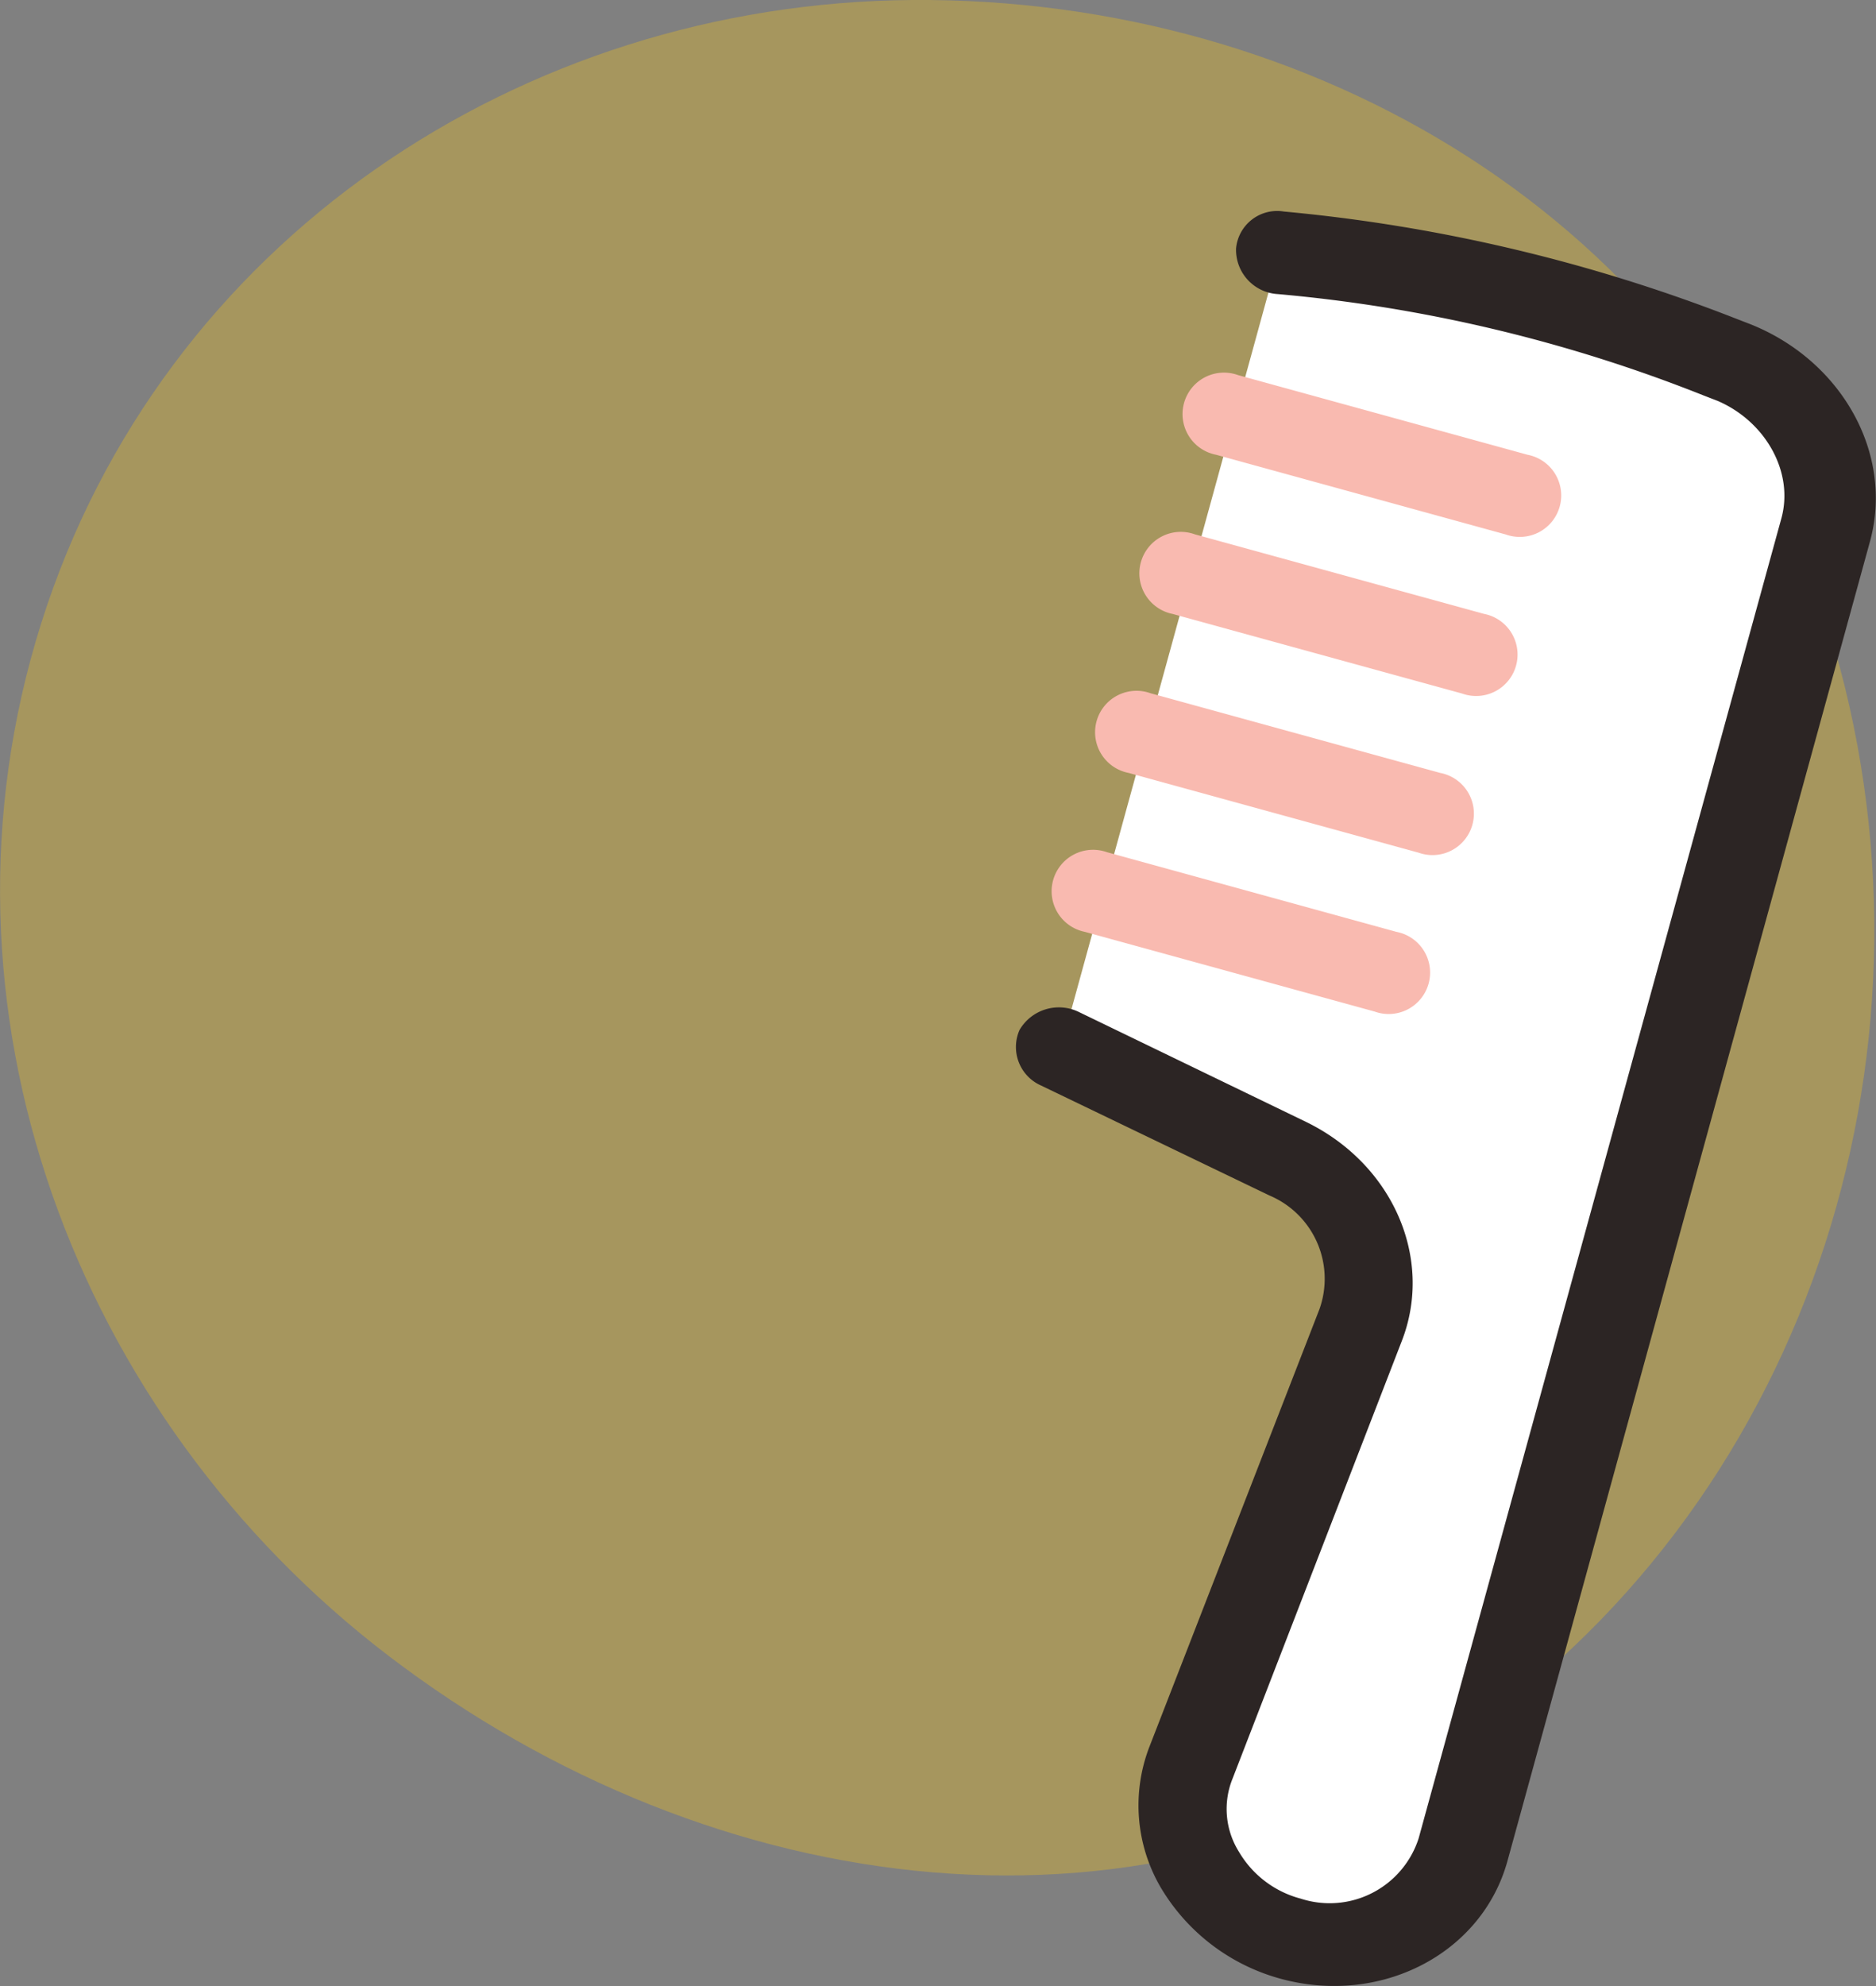 <svg id="Layer_1" data-name="Layer 1" xmlns="http://www.w3.org/2000/svg" viewBox="0 0 117.76 124.59"><rect x="0" y="0" width="117.76" height="124.59" fill="#808080" stroke="none"/><defs><style>.cls-1{fill:#ffca0f;fill-rule:evenodd;opacity:0.3;isolation:isolate;}.cls-2{fill:#fff;}.cls-3{fill:#2c2524;}.cls-4{fill:#f9bab0;}</style></defs><path class="cls-1" d="M59.25,0c25.14-.19,49.06,13.8,57.17,38.28,8.45,25.53,0,54.22-21.38,69.81-20.67,15.07-48.26,11.33-68.62-4.19C6.69,88.86-3,63.15,4.58,39.12S34.72.19,59.25,0Z" transform="translate(-2 0)"/><path class="cls-2" d="M82.3,15.89A98.5,98.5,0,0,1,110,22.44l.88.34c4.41,1.75,6.89,6.27,5.74,10.43L93.89,116c-1.21,4.41-6.08,6.83-10.81,5.53-5.09-1.4-8-6.49-6.26-11L87.5,83.06c1.58-4-.42-8.44-4.58-10.39L68.58,65.78Z" transform="translate(-2 0)"/><path class="cls-3" d="M82.37,124.13a12.59,12.59,0,0,1-7.52-5.74,10.2,10.2,0,0,1-.71-8.78L84.82,82.14A5.67,5.67,0,0,0,81.69,75l-14.34-6.9A2.64,2.64,0,0,1,66,64.61a2.86,2.86,0,0,1,3.73-1.12L84,70.39c5.43,2.65,8,8.55,6,13.72L79.37,111.58a5.06,5.06,0,0,0,.4,4.59,6.38,6.38,0,0,0,3.88,2.94,5.87,5.87,0,0,0,7.4-3.78l22.77-82.81c.8-2.91-1-6.08-4-7.37l-.88-.34a94.87,94.87,0,0,0-26.72-6.36,2.78,2.78,0,0,1-2.63-2.87,2.59,2.59,0,0,1,3-2.31A104.17,104.17,0,0,1,111,20l.88.34c5.73,2.29,9,8.11,7.51,13.6L96.62,116.77C95,122.59,88.65,125.85,82.37,124.13Z" transform="translate(-2 0)"/><path class="cls-4" d="M70.1,58.46l18.19,5a2.6,2.6,0,1,0,1.37-5l-18.18-5a2.6,2.6,0,1,0-1.38,5Z" transform="translate(-2 0)"/><path class="cls-4" d="M72.85,48.49l18.19,5a2.6,2.6,0,1,0,1.37-5l-18.19-5a2.6,2.6,0,1,0-1.37,5Z" transform="translate(-2 0)"/><path class="cls-4" d="M75.59,38.51l18.19,5a2.6,2.6,0,1,0,1.37-5L77,33.52a2.6,2.6,0,1,0-1.37,5Z" transform="translate(-2 0)"/><path class="cls-4" d="M78.34,28.53l18.18,5a2.6,2.6,0,1,0,1.37-5l-18.18-5a2.6,2.6,0,1,0-1.37,5Z" transform="translate(-2 0)"/></svg>